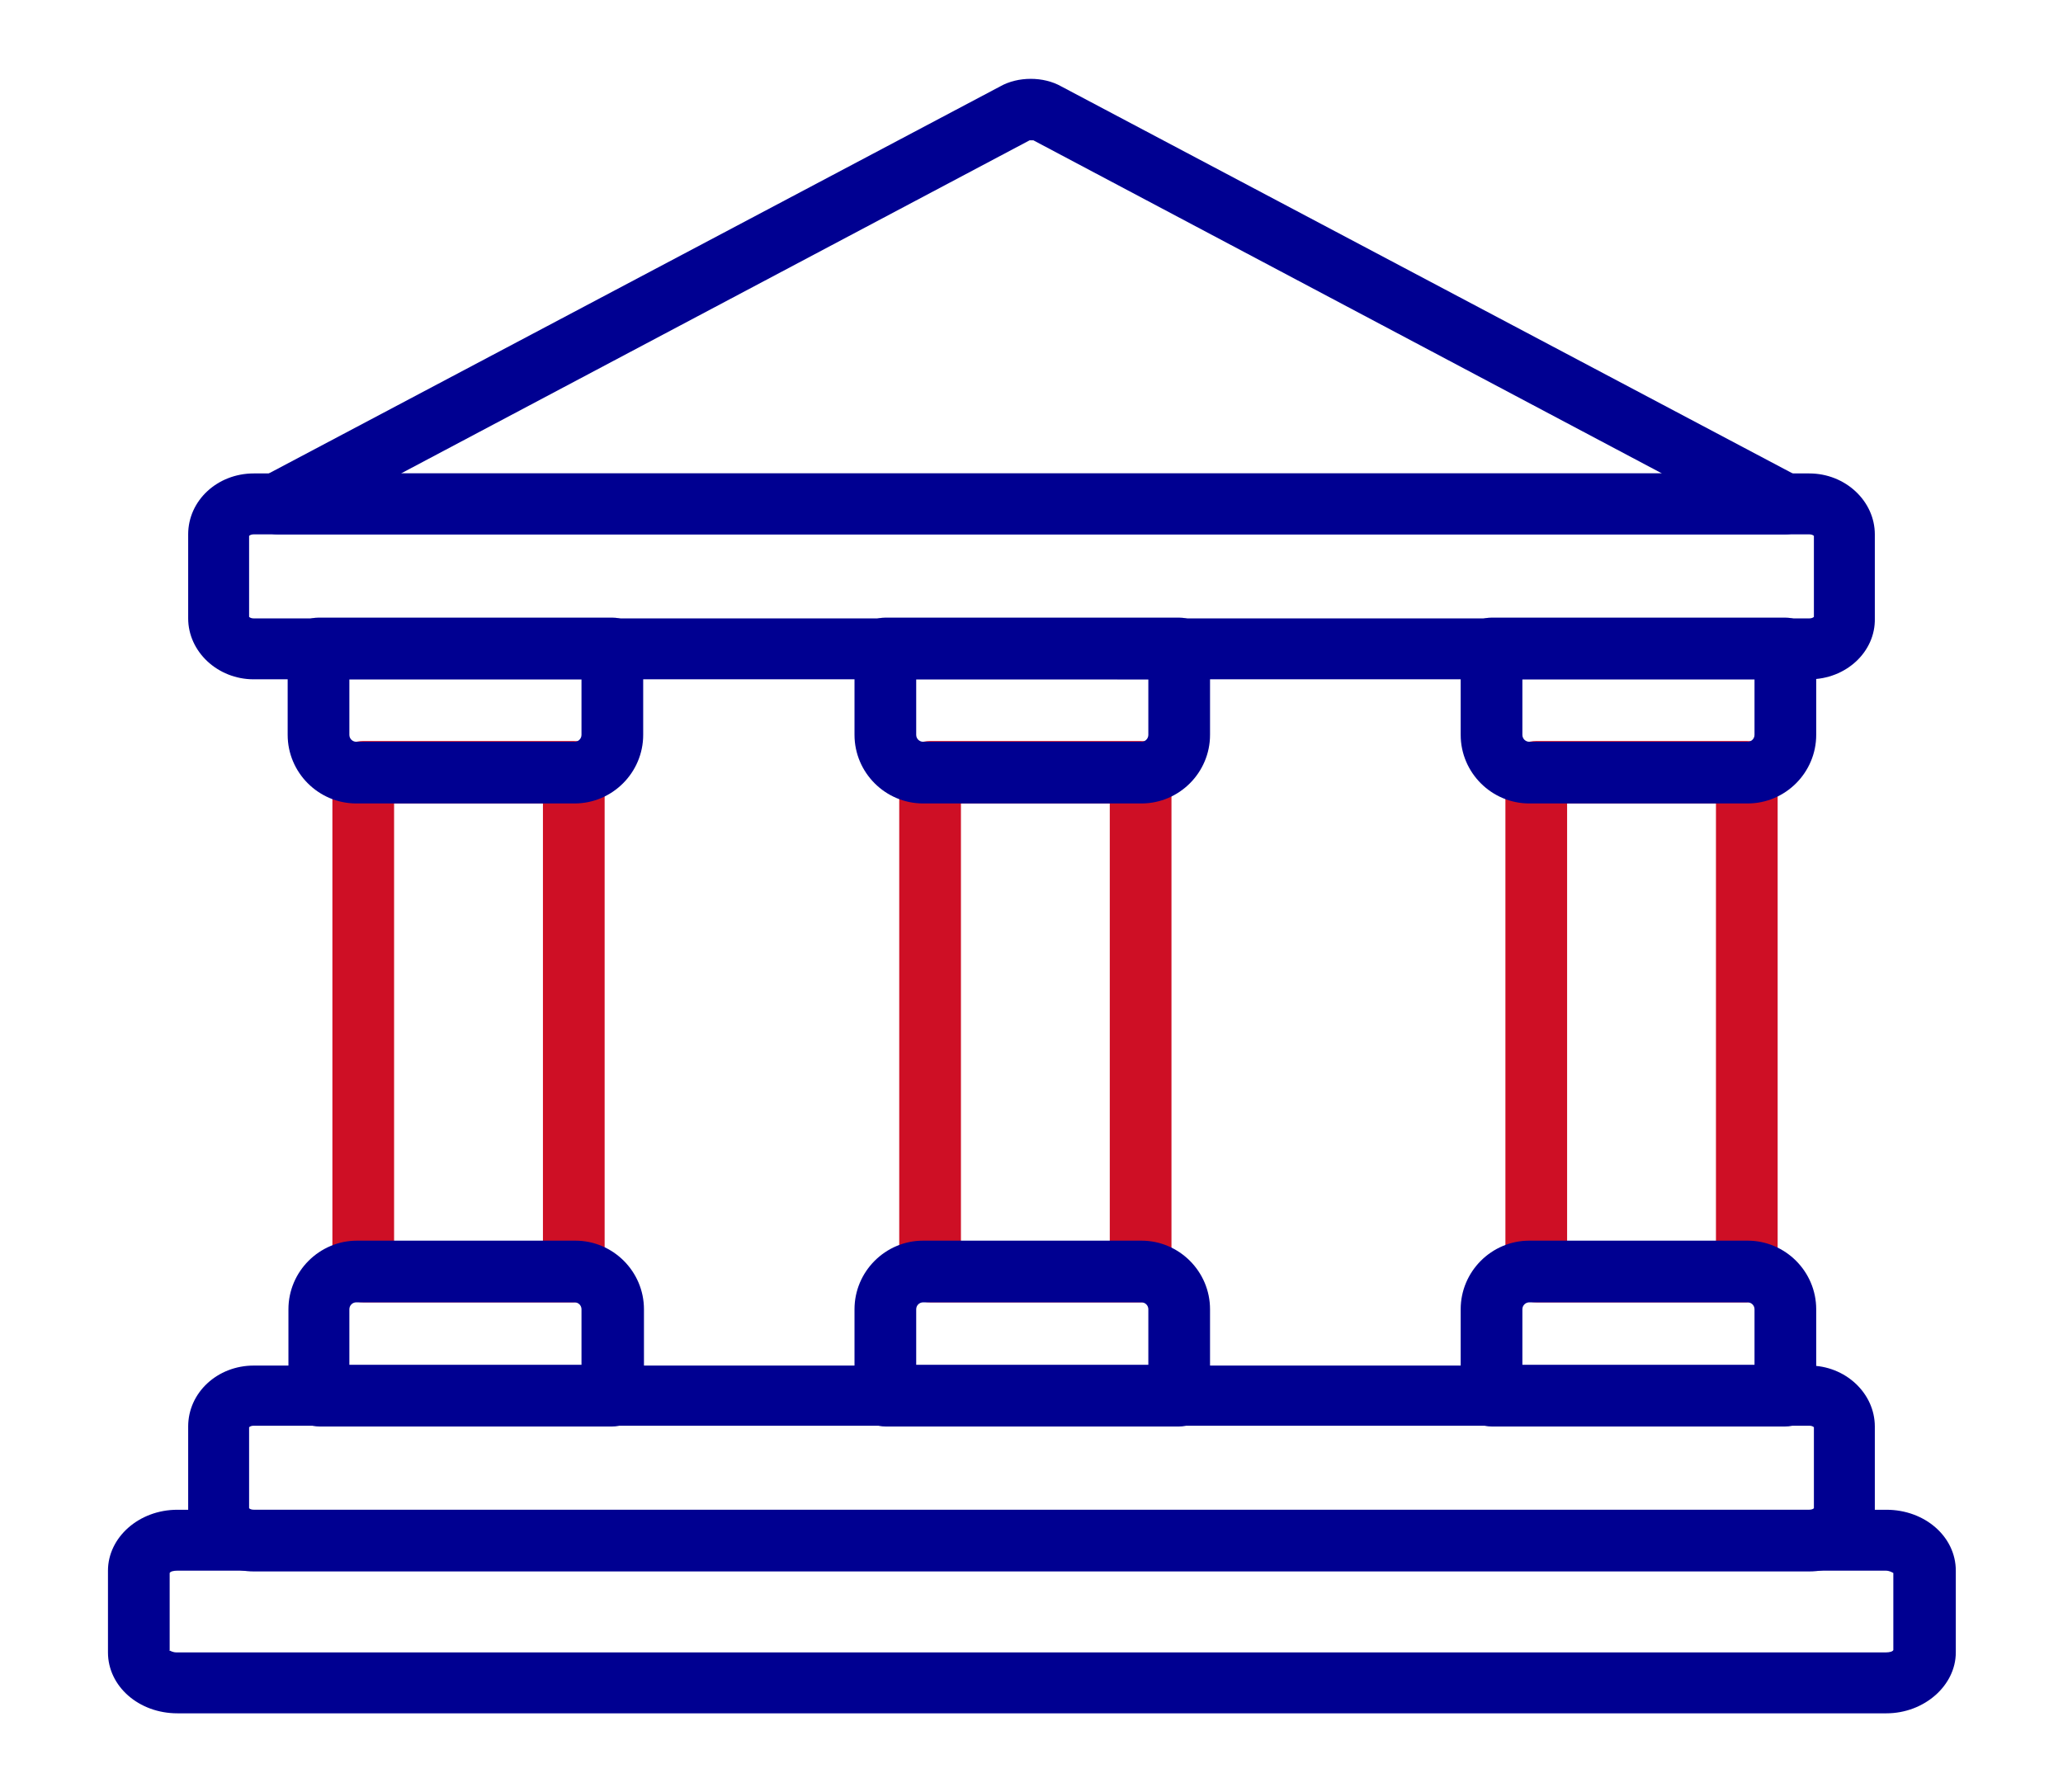 <?xml version="1.0" encoding="utf-8"?>
<!-- Generator: Adobe Illustrator 28.4.1, SVG Export Plug-In . SVG Version: 6.00 Build 0)  -->
<svg version="1.1" id="Layer_1" xmlns="http://www.w3.org/2000/svg" xmlns:xlink="http://www.w3.org/1999/xlink" x="0px" y="0px"
	 viewBox="0 0 267.5 232.4" style="enable-background:new 0 0 267.5 232.4;" xml:space="preserve">
<style type="text/css">
	.st0{fill:#CE0F25;}
	.st1{fill:#000091;}
</style>
<g>
	<g>
		<path class="st0" d="M74.4,168.9H47.1c-2.2,0-4-1.8-4-4v-64.8c0-2.2,1.8-4,4-4h27.3c2.2,0,4,1.8,4,4v64.8
			C78.4,167.1,76.6,168.9,74.4,168.9z M51.1,161h19.3v-56.8H51.1V161z"/>
	</g>
	<g>
		<path class="st0" d="M226.5,168.9h-27.3c-2.2,0-4-1.8-4-4v-64.8c0-2.2,1.8-4,4-4h27.3c2.2,0,4,1.8,4,4v64.8
			C230.4,167.1,228.7,168.9,226.5,168.9z M203.2,161h19.3v-56.8h-19.3V161z"/>
	</g>
	<g>
		<path class="st0" d="M147.9,168.9h-27.3c-2.2,0-4-1.8-4-4v-64.8c0-2.2,1.8-4,4-4h27.3c2.2,0,4,1.8,4,4v64.8
			C151.8,167.1,150.1,168.9,147.9,168.9z M124.6,161h19.3v-56.8h-19.3V161z"/>
	</g>
	<g>
		<path class="st1" d="M231.5,69.3H36c-1.8,0-3.4-1.2-3.9-3c-0.4-1.8,0.4-3.6,2-4.5l95.6-50.6c2.3-1.3,5.6-1.3,7.9,0l95.6,50.6
			c1.6,0.9,2.4,2.7,2,4.5C234.9,68.1,233.3,69.3,231.5,69.3z M52,61.4h163.5L134,18.2c-0.1,0-0.3,0-0.5,0L52,61.4z M133.5,18.2
			C133.5,18.2,133.5,18.2,133.5,18.2C133.5,18.2,133.5,18.2,133.5,18.2z M131.7,14.7L131.7,14.7L131.7,14.7z"/>
	</g>
	<g>
		<path class="st1" d="M234.6,88.1H32.9c-4.7,0-8.5-3.6-8.5-7.9V69.3c0-4.4,3.8-7.9,8.5-7.9h201.7c4.7,0,8.5,3.6,8.5,7.9v10.9
			C243.2,84.5,239.4,88.1,234.6,88.1z M32.3,80c0.1,0.1,0.3,0.2,0.6,0.2h201.7c0.3,0,0.5-0.1,0.6-0.2V69.5c-0.1-0.1-0.3-0.2-0.6-0.2
			H32.9c-0.3,0-0.5,0.1-0.6,0.2V80z M235.3,69.5L235.3,69.5L235.3,69.5z"/>
	</g>
	<g>
		<path class="st1" d="M234.6,203.8H32.9c-4.7,0-8.5-3.6-8.5-7.9V185c0-4.4,3.8-7.9,8.5-7.9h201.7c4.7,0,8.5,3.6,8.5,7.9v10.9
			C243.2,200.2,239.4,203.8,234.6,203.8z M32.3,195.6c0.1,0.1,0.3,0.2,0.6,0.2h201.7c0.3,0,0.5-0.1,0.6-0.2v-10.5
			c-0.1-0.1-0.3-0.2-0.6-0.2H32.9c-0.3,0-0.5,0.1-0.6,0.2V195.6z M235.3,185.2L235.3,185.2L235.3,185.2z"/>
	</g>
	<g>
		<path class="st1" d="M244.6,222.2H23c-5,0-9-3.5-9-7.9v-10.6c0-4.3,4-7.9,9-7.9h221.6c5,0,9,3.5,9,7.9v10.6
			C253.6,218.6,249.5,222.2,244.6,222.2z M21.9,214c0.2,0.1,0.5,0.3,1,0.3h221.6c0.5,0,0.9-0.1,1-0.3V204c-0.2-0.1-0.5-0.3-1-0.3H23
			c-0.5,0-0.9,0.1-1,0.3V214z M245.7,204.1L245.7,204.1L245.7,204.1z"/>
	</g>
	<g>
		<path class="st1" d="M74.5,104.2H46.2c-4.9,0-8.9-4-8.9-8.9V84.1c0-2.2,1.8-4,4-4h38.1c2.2,0,4,1.8,4,4v11.2
			C83.4,100.2,79.4,104.2,74.5,104.2z M45.3,88.1v7.2c0,0.5,0.4,0.9,0.9,0.9h28.3c0.5,0,0.9-0.4,0.9-0.9v-7.2H45.3z"/>
	</g>
	<g>
		<path class="st1" d="M79.4,185H41.4c-2.2,0-4-1.8-4-4v-11.2c0-4.9,4-8.9,8.9-8.9h28.3c4.9,0,8.9,4,8.9,8.9V181
			C83.4,183.2,81.6,185,79.4,185z M45.3,177h30.1v-7.2c0-0.5-0.4-0.9-0.9-0.9H46.2c-0.5,0-0.9,0.4-0.9,0.9V177z"/>
	</g>
	<g>
		<path class="st1" d="M226.6,104.2h-28.3c-4.9,0-8.9-4-8.9-8.9V84.1c0-2.2,1.8-4,4-4h38.1c2.2,0,4,1.8,4,4v11.2
			C235.5,100.2,231.5,104.2,226.6,104.2z M197.4,88.1v7.2c0,0.5,0.4,0.9,0.9,0.9h28.3c0.5,0,0.9-0.4,0.9-0.9v-7.2H197.4z"/>
	</g>
	<g>
		<path class="st1" d="M231.5,185h-38.1c-2.2,0-4-1.8-4-4v-11.2c0-4.9,4-8.9,8.9-8.9h28.3c4.9,0,8.9,4,8.9,8.9V181
			C235.5,183.2,233.7,185,231.5,185z M197.4,177h30.1v-7.2c0-0.5-0.4-0.9-0.9-0.9h-28.3c-0.5,0-0.9,0.4-0.9,0.9V177z"/>
	</g>
	<g>
		<path class="st1" d="M148,104.2h-28.3c-4.9,0-8.9-4-8.9-8.9V84.1c0-2.2,1.8-4,4-4h38.1c2.2,0,4,1.8,4,4v11.2
			C156.9,100.2,152.9,104.2,148,104.2z M118.8,88.1v7.2c0,0.5,0.4,0.9,0.9,0.9H148c0.5,0,0.9-0.4,0.9-0.9v-7.2H118.8z"/>
	</g>
	<g>
		<path class="st1" d="M152.9,185h-38.1c-2.2,0-4-1.8-4-4v-11.2c0-4.9,4-8.9,8.9-8.9H148c4.9,0,8.9,4,8.9,8.9V181
			C156.9,183.2,155.1,185,152.9,185z M118.8,177h30.1v-7.2c0-0.5-0.4-0.9-0.9-0.9h-28.3c-0.5,0-0.9,0.4-0.9,0.9V177z"/>
	</g>
</g>
</svg>
